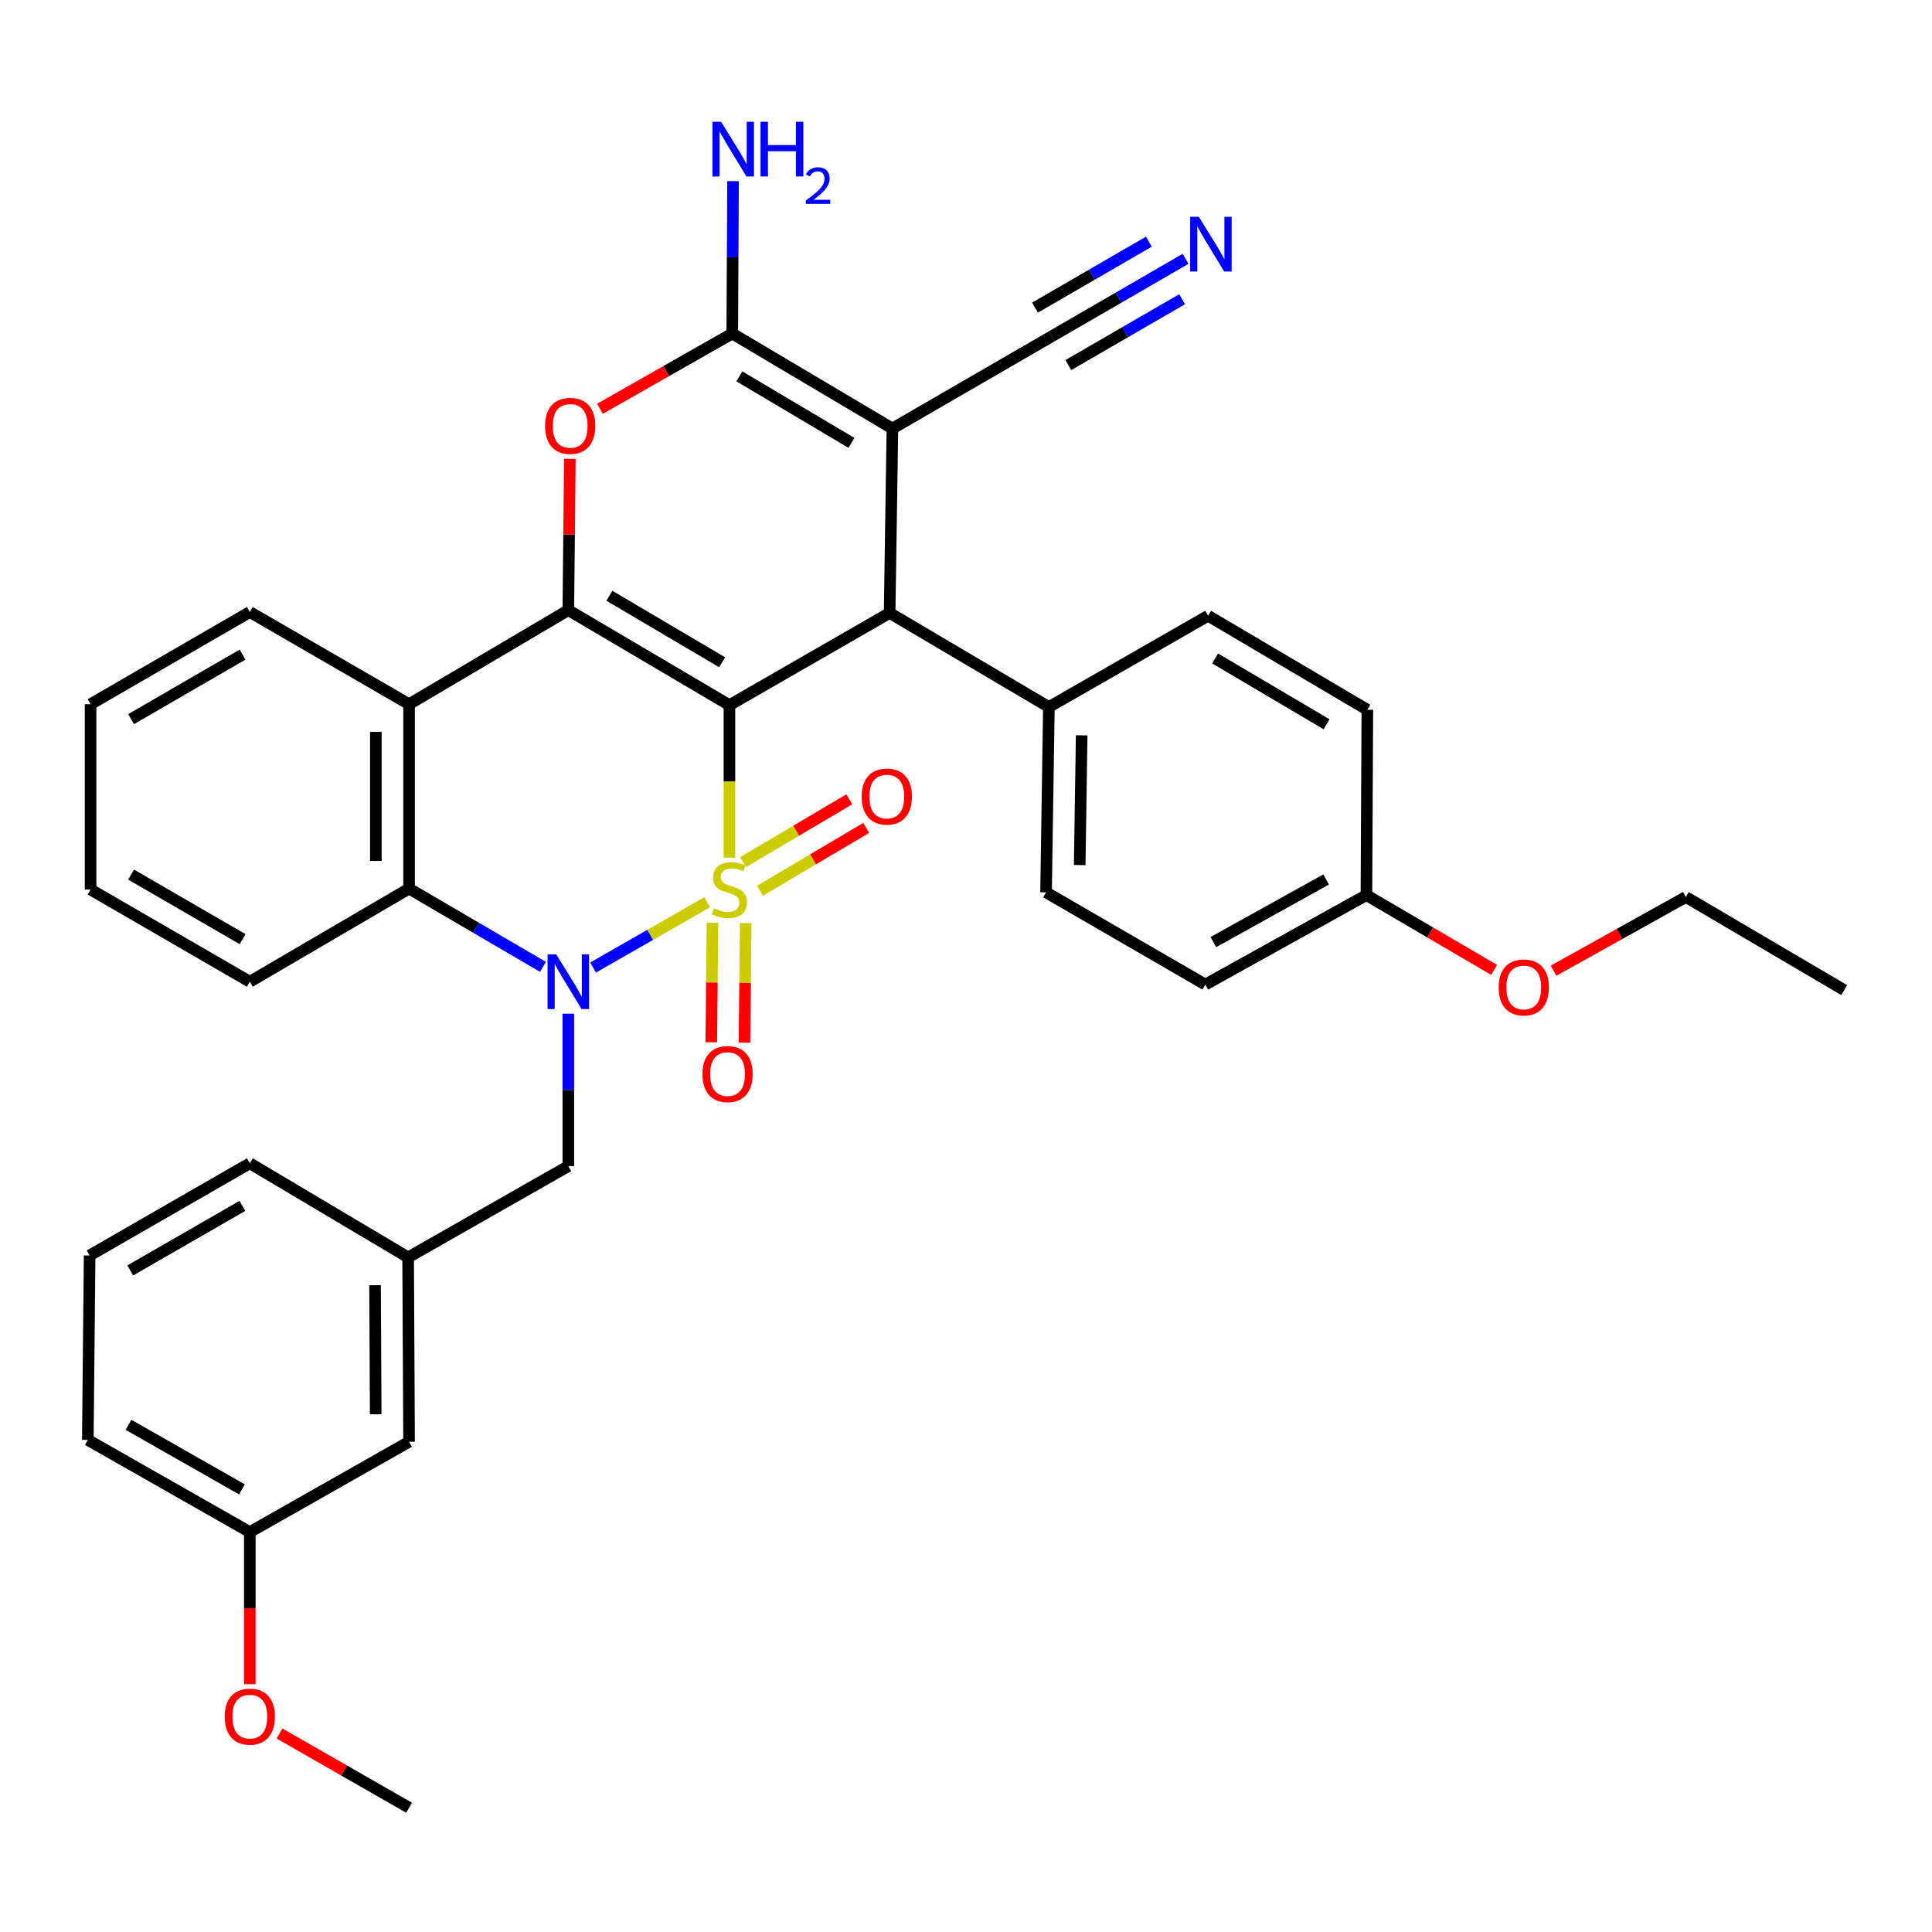 <?xml version='1.0' encoding='iso-8859-1'?>
<svg version='1.1' baseProfile='full'
              xmlns='http://www.w3.org/2000/svg'
                      xmlns:rdkit='http://www.rdkit.org/xml'
                      xmlns:xlink='http://www.w3.org/1999/xlink'
                  xml:space='preserve'
width='1000px' height='1000px' viewBox='0 0 1000 1000'>
<!-- END OF HEADER -->
<rect style='opacity:1.0;fill:#FFFFFF;stroke:none' width='1000' height='1000' x='0' y='0'> </rect>
<path class='bond-0' d='M 377.556,443.907 L 377.556,404.44' style='fill:none;fill-rule:evenodd;stroke:#CCCC00;stroke-width:6px;stroke-linecap:butt;stroke-linejoin:miter;stroke-opacity:1' />
<path class='bond-0' d='M 377.556,404.44 L 377.556,364.974' style='fill:none;fill-rule:evenodd;stroke:#000000;stroke-width:6px;stroke-linecap:butt;stroke-linejoin:miter;stroke-opacity:1' />
<path class='bond-1' d='M 366.074,466.983 L 336.524,483.894' style='fill:none;fill-rule:evenodd;stroke:#CCCC00;stroke-width:6px;stroke-linecap:butt;stroke-linejoin:miter;stroke-opacity:1' />
<path class='bond-1' d='M 336.524,483.894 L 306.974,500.805' style='fill:none;fill-rule:evenodd;stroke:#0000FF;stroke-width:6px;stroke-linecap:butt;stroke-linejoin:miter;stroke-opacity:1' />
<path class='bond-9' d='M 368.783,477.591 L 368.467,508.54' style='fill:none;fill-rule:evenodd;stroke:#CCCC00;stroke-width:6px;stroke-linecap:butt;stroke-linejoin:miter;stroke-opacity:1' />
<path class='bond-9' d='M 368.467,508.54 L 368.151,539.489' style='fill:none;fill-rule:evenodd;stroke:#FF0000;stroke-width:6px;stroke-linecap:butt;stroke-linejoin:miter;stroke-opacity:1' />
<path class='bond-9' d='M 385.977,477.766 L 385.661,508.716' style='fill:none;fill-rule:evenodd;stroke:#CCCC00;stroke-width:6px;stroke-linecap:butt;stroke-linejoin:miter;stroke-opacity:1' />
<path class='bond-9' d='M 385.661,508.716 L 385.345,539.665' style='fill:none;fill-rule:evenodd;stroke:#FF0000;stroke-width:6px;stroke-linecap:butt;stroke-linejoin:miter;stroke-opacity:1' />
<path class='bond-10' d='M 393.38,461.04 L 420.867,444.777' style='fill:none;fill-rule:evenodd;stroke:#CCCC00;stroke-width:6px;stroke-linecap:butt;stroke-linejoin:miter;stroke-opacity:1' />
<path class='bond-10' d='M 420.867,444.777 L 448.354,428.514' style='fill:none;fill-rule:evenodd;stroke:#FF0000;stroke-width:6px;stroke-linecap:butt;stroke-linejoin:miter;stroke-opacity:1' />
<path class='bond-10' d='M 384.625,446.241 L 412.112,429.978' style='fill:none;fill-rule:evenodd;stroke:#CCCC00;stroke-width:6px;stroke-linecap:butt;stroke-linejoin:miter;stroke-opacity:1' />
<path class='bond-10' d='M 412.112,429.978 L 439.599,413.716' style='fill:none;fill-rule:evenodd;stroke:#FF0000;stroke-width:6px;stroke-linecap:butt;stroke-linejoin:miter;stroke-opacity:1' />
<path class='bond-2' d='M 377.556,364.974 L 294.163,315.797' style='fill:none;fill-rule:evenodd;stroke:#000000;stroke-width:6px;stroke-linecap:butt;stroke-linejoin:miter;stroke-opacity:1' />
<path class='bond-2' d='M 373.781,342.786 L 315.406,308.363' style='fill:none;fill-rule:evenodd;stroke:#000000;stroke-width:6px;stroke-linecap:butt;stroke-linejoin:miter;stroke-opacity:1' />
<path class='bond-4' d='M 377.556,364.974 L 460.472,317.259' style='fill:none;fill-rule:evenodd;stroke:#000000;stroke-width:6px;stroke-linecap:butt;stroke-linejoin:miter;stroke-opacity:1' />
<path class='bond-8' d='M 281.036,500.46 L 246.385,480.198' style='fill:none;fill-rule:evenodd;stroke:#0000FF;stroke-width:6px;stroke-linecap:butt;stroke-linejoin:miter;stroke-opacity:1' />
<path class='bond-8' d='M 246.385,480.198 L 211.735,459.935' style='fill:none;fill-rule:evenodd;stroke:#000000;stroke-width:6px;stroke-linecap:butt;stroke-linejoin:miter;stroke-opacity:1' />
<path class='bond-12' d='M 294.163,524.683 L 294.163,564.134' style='fill:none;fill-rule:evenodd;stroke:#0000FF;stroke-width:6px;stroke-linecap:butt;stroke-linejoin:miter;stroke-opacity:1' />
<path class='bond-12' d='M 294.163,564.134 L 294.163,603.585' style='fill:none;fill-rule:evenodd;stroke:#000000;stroke-width:6px;stroke-linecap:butt;stroke-linejoin:miter;stroke-opacity:1' />
<path class='bond-6' d='M 294.163,315.797 L 294.559,276.651' style='fill:none;fill-rule:evenodd;stroke:#000000;stroke-width:6px;stroke-linecap:butt;stroke-linejoin:miter;stroke-opacity:1' />
<path class='bond-6' d='M 294.559,276.651 L 294.955,237.505' style='fill:none;fill-rule:evenodd;stroke:#FF0000;stroke-width:6px;stroke-linecap:butt;stroke-linejoin:miter;stroke-opacity:1' />
<path class='bond-36' d='M 294.163,315.797 L 211.735,364.496' style='fill:none;fill-rule:evenodd;stroke:#000000;stroke-width:6px;stroke-linecap:butt;stroke-linejoin:miter;stroke-opacity:1' />
<path class='bond-3' d='M 461.914,221.811 L 460.472,317.259' style='fill:none;fill-rule:evenodd;stroke:#000000;stroke-width:6px;stroke-linecap:butt;stroke-linejoin:miter;stroke-opacity:1' />
<path class='bond-5' d='M 461.914,221.811 L 379.018,172.634' style='fill:none;fill-rule:evenodd;stroke:#000000;stroke-width:6px;stroke-linecap:butt;stroke-linejoin:miter;stroke-opacity:1' />
<path class='bond-5' d='M 440.707,229.222 L 382.68,194.799' style='fill:none;fill-rule:evenodd;stroke:#000000;stroke-width:6px;stroke-linecap:butt;stroke-linejoin:miter;stroke-opacity:1' />
<path class='bond-11' d='M 461.914,221.811 L 544.343,174.096' style='fill:none;fill-rule:evenodd;stroke:#000000;stroke-width:6px;stroke-linecap:butt;stroke-linejoin:miter;stroke-opacity:1' />
<path class='bond-14' d='M 460.472,317.259 L 542.9,365.958' style='fill:none;fill-rule:evenodd;stroke:#000000;stroke-width:6px;stroke-linecap:butt;stroke-linejoin:miter;stroke-opacity:1' />
<path class='bond-15' d='M 379.018,172.634 L 379.219,133.188' style='fill:none;fill-rule:evenodd;stroke:#000000;stroke-width:6px;stroke-linecap:butt;stroke-linejoin:miter;stroke-opacity:1' />
<path class='bond-15' d='M 379.219,133.188 L 379.42,93.741' style='fill:none;fill-rule:evenodd;stroke:#0000FF;stroke-width:6px;stroke-linecap:butt;stroke-linejoin:miter;stroke-opacity:1' />
<path class='bond-37' d='M 379.018,172.634 L 344.779,192.112' style='fill:none;fill-rule:evenodd;stroke:#000000;stroke-width:6px;stroke-linecap:butt;stroke-linejoin:miter;stroke-opacity:1' />
<path class='bond-37' d='M 344.779,192.112 L 310.541,211.59' style='fill:none;fill-rule:evenodd;stroke:#FF0000;stroke-width:6px;stroke-linecap:butt;stroke-linejoin:miter;stroke-opacity:1' />
<path class='bond-7' d='M 211.735,364.496 L 211.735,459.935' style='fill:none;fill-rule:evenodd;stroke:#000000;stroke-width:6px;stroke-linecap:butt;stroke-linejoin:miter;stroke-opacity:1' />
<path class='bond-7' d='M 194.54,378.812 L 194.54,445.619' style='fill:none;fill-rule:evenodd;stroke:#000000;stroke-width:6px;stroke-linecap:butt;stroke-linejoin:miter;stroke-opacity:1' />
<path class='bond-21' d='M 211.735,364.496 L 129.306,316.781' style='fill:none;fill-rule:evenodd;stroke:#000000;stroke-width:6px;stroke-linecap:butt;stroke-linejoin:miter;stroke-opacity:1' />
<path class='bond-25' d='M 211.735,459.935 L 129.306,508.137' style='fill:none;fill-rule:evenodd;stroke:#000000;stroke-width:6px;stroke-linecap:butt;stroke-linejoin:miter;stroke-opacity:1' />
<path class='bond-13' d='M 544.343,174.096 L 578.996,154.032' style='fill:none;fill-rule:evenodd;stroke:#000000;stroke-width:6px;stroke-linecap:butt;stroke-linejoin:miter;stroke-opacity:1' />
<path class='bond-13' d='M 578.996,154.032 L 613.65,133.969' style='fill:none;fill-rule:evenodd;stroke:#0000FF;stroke-width:6px;stroke-linecap:butt;stroke-linejoin:miter;stroke-opacity:1' />
<path class='bond-13' d='M 552.958,188.976 L 582.414,171.922' style='fill:none;fill-rule:evenodd;stroke:#000000;stroke-width:6px;stroke-linecap:butt;stroke-linejoin:miter;stroke-opacity:1' />
<path class='bond-13' d='M 582.414,171.922 L 611.869,154.868' style='fill:none;fill-rule:evenodd;stroke:#0000FF;stroke-width:6px;stroke-linecap:butt;stroke-linejoin:miter;stroke-opacity:1' />
<path class='bond-13' d='M 535.727,159.215 L 565.183,142.161' style='fill:none;fill-rule:evenodd;stroke:#000000;stroke-width:6px;stroke-linecap:butt;stroke-linejoin:miter;stroke-opacity:1' />
<path class='bond-13' d='M 565.183,142.161 L 594.638,125.107' style='fill:none;fill-rule:evenodd;stroke:#0000FF;stroke-width:6px;stroke-linecap:butt;stroke-linejoin:miter;stroke-opacity:1' />
<path class='bond-16' d='M 294.163,603.585 L 211.247,650.813' style='fill:none;fill-rule:evenodd;stroke:#000000;stroke-width:6px;stroke-linecap:butt;stroke-linejoin:miter;stroke-opacity:1' />
<path class='bond-17' d='M 542.9,365.958 L 541.439,461.874' style='fill:none;fill-rule:evenodd;stroke:#000000;stroke-width:6px;stroke-linecap:butt;stroke-linejoin:miter;stroke-opacity:1' />
<path class='bond-17' d='M 559.873,380.607 L 558.85,447.749' style='fill:none;fill-rule:evenodd;stroke:#000000;stroke-width:6px;stroke-linecap:butt;stroke-linejoin:miter;stroke-opacity:1' />
<path class='bond-18' d='M 542.9,365.958 L 625.31,318.711' style='fill:none;fill-rule:evenodd;stroke:#000000;stroke-width:6px;stroke-linecap:butt;stroke-linejoin:miter;stroke-opacity:1' />
<path class='bond-19' d='M 211.247,650.813 L 211.735,746.252' style='fill:none;fill-rule:evenodd;stroke:#000000;stroke-width:6px;stroke-linecap:butt;stroke-linejoin:miter;stroke-opacity:1' />
<path class='bond-19' d='M 194.126,665.216 L 194.467,732.023' style='fill:none;fill-rule:evenodd;stroke:#000000;stroke-width:6px;stroke-linecap:butt;stroke-linejoin:miter;stroke-opacity:1' />
<path class='bond-29' d='M 211.247,650.813 L 129.306,602.114' style='fill:none;fill-rule:evenodd;stroke:#000000;stroke-width:6px;stroke-linecap:butt;stroke-linejoin:miter;stroke-opacity:1' />
<path class='bond-23' d='M 541.439,461.874 L 623.867,509.608' style='fill:none;fill-rule:evenodd;stroke:#000000;stroke-width:6px;stroke-linecap:butt;stroke-linejoin:miter;stroke-opacity:1' />
<path class='bond-22' d='M 625.31,318.711 L 707.738,367.371' style='fill:none;fill-rule:evenodd;stroke:#000000;stroke-width:6px;stroke-linecap:butt;stroke-linejoin:miter;stroke-opacity:1' />
<path class='bond-22' d='M 628.933,340.817 L 686.633,374.879' style='fill:none;fill-rule:evenodd;stroke:#000000;stroke-width:6px;stroke-linecap:butt;stroke-linejoin:miter;stroke-opacity:1' />
<path class='bond-24' d='M 211.735,746.252 L 129.306,793.001' style='fill:none;fill-rule:evenodd;stroke:#000000;stroke-width:6px;stroke-linecap:butt;stroke-linejoin:miter;stroke-opacity:1' />
<path class='bond-20' d='M 707.26,463.297 L 707.738,367.371' style='fill:none;fill-rule:evenodd;stroke:#000000;stroke-width:6px;stroke-linecap:butt;stroke-linejoin:miter;stroke-opacity:1' />
<path class='bond-26' d='M 707.26,463.297 L 740.303,482.659' style='fill:none;fill-rule:evenodd;stroke:#000000;stroke-width:6px;stroke-linecap:butt;stroke-linejoin:miter;stroke-opacity:1' />
<path class='bond-26' d='M 740.303,482.659 L 773.345,502.021' style='fill:none;fill-rule:evenodd;stroke:#FF0000;stroke-width:6px;stroke-linecap:butt;stroke-linejoin:miter;stroke-opacity:1' />
<path class='bond-39' d='M 707.26,463.297 L 623.867,509.608' style='fill:none;fill-rule:evenodd;stroke:#000000;stroke-width:6px;stroke-linecap:butt;stroke-linejoin:miter;stroke-opacity:1' />
<path class='bond-39' d='M 686.404,455.212 L 628.028,487.629' style='fill:none;fill-rule:evenodd;stroke:#000000;stroke-width:6px;stroke-linecap:butt;stroke-linejoin:miter;stroke-opacity:1' />
<path class='bond-38' d='M 129.306,316.781 L 46.878,364.496' style='fill:none;fill-rule:evenodd;stroke:#000000;stroke-width:6px;stroke-linecap:butt;stroke-linejoin:miter;stroke-opacity:1' />
<path class='bond-38' d='M 125.556,338.82 L 67.856,372.22' style='fill:none;fill-rule:evenodd;stroke:#000000;stroke-width:6px;stroke-linecap:butt;stroke-linejoin:miter;stroke-opacity:1' />
<path class='bond-27' d='M 129.306,793.001 L 129.306,832.368' style='fill:none;fill-rule:evenodd;stroke:#000000;stroke-width:6px;stroke-linecap:butt;stroke-linejoin:miter;stroke-opacity:1' />
<path class='bond-27' d='M 129.306,832.368 L 129.306,871.734' style='fill:none;fill-rule:evenodd;stroke:#FF0000;stroke-width:6px;stroke-linecap:butt;stroke-linejoin:miter;stroke-opacity:1' />
<path class='bond-40' d='M 129.306,793.001 L 45.455,745.287' style='fill:none;fill-rule:evenodd;stroke:#000000;stroke-width:6px;stroke-linecap:butt;stroke-linejoin:miter;stroke-opacity:1' />
<path class='bond-40' d='M 125.232,770.9 L 66.536,737.5' style='fill:none;fill-rule:evenodd;stroke:#000000;stroke-width:6px;stroke-linecap:butt;stroke-linejoin:miter;stroke-opacity:1' />
<path class='bond-34' d='M 129.306,508.137 L 46.878,460.412' style='fill:none;fill-rule:evenodd;stroke:#000000;stroke-width:6px;stroke-linecap:butt;stroke-linejoin:miter;stroke-opacity:1' />
<path class='bond-34' d='M 125.557,486.098 L 67.858,452.691' style='fill:none;fill-rule:evenodd;stroke:#000000;stroke-width:6px;stroke-linecap:butt;stroke-linejoin:miter;stroke-opacity:1' />
<path class='bond-31' d='M 804.106,502.441 L 838.35,483.361' style='fill:none;fill-rule:evenodd;stroke:#FF0000;stroke-width:6px;stroke-linecap:butt;stroke-linejoin:miter;stroke-opacity:1' />
<path class='bond-31' d='M 838.35,483.361 L 872.595,464.281' style='fill:none;fill-rule:evenodd;stroke:#000000;stroke-width:6px;stroke-linecap:butt;stroke-linejoin:miter;stroke-opacity:1' />
<path class='bond-32' d='M 144.681,897.251 L 178.208,916.464' style='fill:none;fill-rule:evenodd;stroke:#FF0000;stroke-width:6px;stroke-linecap:butt;stroke-linejoin:miter;stroke-opacity:1' />
<path class='bond-32' d='M 178.208,916.464 L 211.735,935.677' style='fill:none;fill-rule:evenodd;stroke:#000000;stroke-width:6px;stroke-linecap:butt;stroke-linejoin:miter;stroke-opacity:1' />
<path class='bond-28' d='M 46.391,649.829 L 129.306,602.114' style='fill:none;fill-rule:evenodd;stroke:#000000;stroke-width:6px;stroke-linecap:butt;stroke-linejoin:miter;stroke-opacity:1' />
<path class='bond-28' d='M 67.404,657.575 L 125.445,624.174' style='fill:none;fill-rule:evenodd;stroke:#000000;stroke-width:6px;stroke-linecap:butt;stroke-linejoin:miter;stroke-opacity:1' />
<path class='bond-30' d='M 46.391,649.829 L 45.455,745.287' style='fill:none;fill-rule:evenodd;stroke:#000000;stroke-width:6px;stroke-linecap:butt;stroke-linejoin:miter;stroke-opacity:1' />
<path class='bond-35' d='M 872.595,464.281 L 954.545,512.474' style='fill:none;fill-rule:evenodd;stroke:#000000;stroke-width:6px;stroke-linecap:butt;stroke-linejoin:miter;stroke-opacity:1' />
<path class='bond-33' d='M 46.878,364.496 L 46.878,460.412' style='fill:none;fill-rule:evenodd;stroke:#000000;stroke-width:6px;stroke-linecap:butt;stroke-linejoin:miter;stroke-opacity:1' />
<path  class='atom-0' d='M 369.556 470.132
Q 369.876 470.252, 371.196 470.812
Q 372.516 471.372, 373.956 471.732
Q 375.436 472.052, 376.876 472.052
Q 379.556 472.052, 381.116 470.772
Q 382.676 469.452, 382.676 467.172
Q 382.676 465.612, 381.876 464.652
Q 381.116 463.692, 379.916 463.172
Q 378.716 462.652, 376.716 462.052
Q 374.196 461.292, 372.676 460.572
Q 371.196 459.852, 370.116 458.332
Q 369.076 456.812, 369.076 454.252
Q 369.076 450.692, 371.476 448.492
Q 373.916 446.292, 378.716 446.292
Q 381.996 446.292, 385.716 447.852
L 384.796 450.932
Q 381.396 449.532, 378.836 449.532
Q 376.076 449.532, 374.556 450.692
Q 373.036 451.812, 373.076 453.772
Q 373.076 455.292, 373.836 456.212
Q 374.636 457.132, 375.756 457.652
Q 376.916 458.172, 378.836 458.772
Q 381.396 459.572, 382.916 460.372
Q 384.436 461.172, 385.516 462.812
Q 386.636 464.412, 386.636 467.172
Q 386.636 471.092, 383.996 473.212
Q 381.396 475.292, 377.036 475.292
Q 374.516 475.292, 372.596 474.732
Q 370.716 474.212, 368.476 473.292
L 369.556 470.132
' fill='#CCCC00'/>
<path  class='atom-2' d='M 287.903 493.977
L 297.183 508.977
Q 298.103 510.457, 299.583 513.137
Q 301.063 515.817, 301.143 515.977
L 301.143 493.977
L 304.903 493.977
L 304.903 522.297
L 301.023 522.297
L 291.063 505.897
Q 289.903 503.977, 288.663 501.777
Q 287.463 499.577, 287.103 498.897
L 287.103 522.297
L 283.423 522.297
L 283.423 493.977
L 287.903 493.977
' fill='#0000FF'/>
<path  class='atom-7' d='M 282.128 220.439
Q 282.128 213.639, 285.488 209.839
Q 288.848 206.039, 295.128 206.039
Q 301.408 206.039, 304.768 209.839
Q 308.128 213.639, 308.128 220.439
Q 308.128 227.319, 304.728 231.239
Q 301.328 235.119, 295.128 235.119
Q 288.888 235.119, 285.488 231.239
Q 282.128 227.359, 282.128 220.439
M 295.128 231.919
Q 299.448 231.919, 301.768 229.039
Q 304.128 226.119, 304.128 220.439
Q 304.128 214.879, 301.768 212.079
Q 299.448 209.239, 295.128 209.239
Q 290.808 209.239, 288.448 212.039
Q 286.128 214.839, 286.128 220.439
Q 286.128 226.159, 288.448 229.039
Q 290.808 231.919, 295.128 231.919
' fill='#FF0000'/>
<path  class='atom-10' d='M 363.582 555.931
Q 363.582 549.131, 366.942 545.331
Q 370.302 541.531, 376.582 541.531
Q 382.862 541.531, 386.222 545.331
Q 389.582 549.131, 389.582 555.931
Q 389.582 562.811, 386.182 566.731
Q 382.782 570.611, 376.582 570.611
Q 370.342 570.611, 366.942 566.731
Q 363.582 562.851, 363.582 555.931
M 376.582 567.411
Q 380.902 567.411, 383.222 564.531
Q 385.582 561.611, 385.582 555.931
Q 385.582 550.371, 383.222 547.571
Q 380.902 544.731, 376.582 544.731
Q 372.262 544.731, 369.902 547.531
Q 367.582 550.331, 367.582 555.931
Q 367.582 561.651, 369.902 564.531
Q 372.262 567.411, 376.582 567.411
' fill='#FF0000'/>
<path  class='atom-11' d='M 446.01 412.3
Q 446.01 405.5, 449.37 401.7
Q 452.73 397.9, 459.01 397.9
Q 465.29 397.9, 468.65 401.7
Q 472.01 405.5, 472.01 412.3
Q 472.01 419.18, 468.61 423.1
Q 465.21 426.98, 459.01 426.98
Q 452.77 426.98, 449.37 423.1
Q 446.01 419.22, 446.01 412.3
M 459.01 423.78
Q 463.33 423.78, 465.65 420.9
Q 468.01 417.98, 468.01 412.3
Q 468.01 406.74, 465.65 403.94
Q 463.33 401.1, 459.01 401.1
Q 454.69 401.1, 452.33 403.9
Q 450.01 406.7, 450.01 412.3
Q 450.01 418.02, 452.33 420.9
Q 454.69 423.78, 459.01 423.78
' fill='#FF0000'/>
<path  class='atom-14' d='M 620.511 112.212
L 629.791 127.212
Q 630.711 128.692, 632.191 131.372
Q 633.671 134.052, 633.751 134.212
L 633.751 112.212
L 637.511 112.212
L 637.511 140.532
L 633.631 140.532
L 623.671 124.132
Q 622.511 122.212, 621.271 120.012
Q 620.071 117.812, 619.711 117.132
L 619.711 140.532
L 616.031 140.532
L 616.031 112.212
L 620.511 112.212
' fill='#0000FF'/>
<path  class='atom-16' d='M 373.245 63.035
L 382.525 78.035
Q 383.445 79.515, 384.925 82.195
Q 386.405 84.875, 386.485 85.035
L 386.485 63.035
L 390.245 63.035
L 390.245 91.355
L 386.365 91.355
L 376.405 74.955
Q 375.245 73.035, 374.005 70.835
Q 372.805 68.635, 372.445 67.955
L 372.445 91.355
L 368.765 91.355
L 368.765 63.035
L 373.245 63.035
' fill='#0000FF'/>
<path  class='atom-16' d='M 393.645 63.035
L 397.485 63.035
L 397.485 75.075
L 411.965 75.075
L 411.965 63.035
L 415.805 63.035
L 415.805 91.355
L 411.965 91.355
L 411.965 78.275
L 397.485 78.275
L 397.485 91.355
L 393.645 91.355
L 393.645 63.035
' fill='#0000FF'/>
<path  class='atom-16' d='M 417.178 90.362
Q 417.864 88.593, 419.501 87.616
Q 421.138 86.613, 423.408 86.613
Q 426.233 86.613, 427.817 88.144
Q 429.401 89.675, 429.401 92.395
Q 429.401 95.167, 427.342 97.754
Q 425.309 100.341, 421.085 103.403
L 429.718 103.403
L 429.718 105.515
L 417.125 105.515
L 417.125 103.747
Q 420.61 101.265, 422.669 99.417
Q 424.755 97.569, 425.758 95.906
Q 426.761 94.243, 426.761 92.527
Q 426.761 90.731, 425.863 89.728
Q 424.966 88.725, 423.408 88.725
Q 421.903 88.725, 420.9 89.332
Q 419.897 89.939, 419.184 91.286
L 417.178 90.362
' fill='#0000FF'/>
<path  class='atom-27' d='M 775.705 511.102
Q 775.705 504.302, 779.065 500.502
Q 782.425 496.702, 788.705 496.702
Q 794.985 496.702, 798.345 500.502
Q 801.705 504.302, 801.705 511.102
Q 801.705 517.982, 798.305 521.902
Q 794.905 525.782, 788.705 525.782
Q 782.465 525.782, 779.065 521.902
Q 775.705 518.022, 775.705 511.102
M 788.705 522.582
Q 793.025 522.582, 795.345 519.702
Q 797.705 516.782, 797.705 511.102
Q 797.705 505.542, 795.345 502.742
Q 793.025 499.902, 788.705 499.902
Q 784.385 499.902, 782.025 502.702
Q 779.705 505.502, 779.705 511.102
Q 779.705 516.822, 782.025 519.702
Q 784.385 522.582, 788.705 522.582
' fill='#FF0000'/>
<path  class='atom-28' d='M 116.306 888.52
Q 116.306 881.72, 119.666 877.92
Q 123.026 874.12, 129.306 874.12
Q 135.586 874.12, 138.946 877.92
Q 142.306 881.72, 142.306 888.52
Q 142.306 895.4, 138.906 899.32
Q 135.506 903.2, 129.306 903.2
Q 123.066 903.2, 119.666 899.32
Q 116.306 895.44, 116.306 888.52
M 129.306 900
Q 133.626 900, 135.946 897.12
Q 138.306 894.2, 138.306 888.52
Q 138.306 882.96, 135.946 880.16
Q 133.626 877.32, 129.306 877.32
Q 124.986 877.32, 122.626 880.12
Q 120.306 882.92, 120.306 888.52
Q 120.306 894.24, 122.626 897.12
Q 124.986 900, 129.306 900
' fill='#FF0000'/>
</svg>
